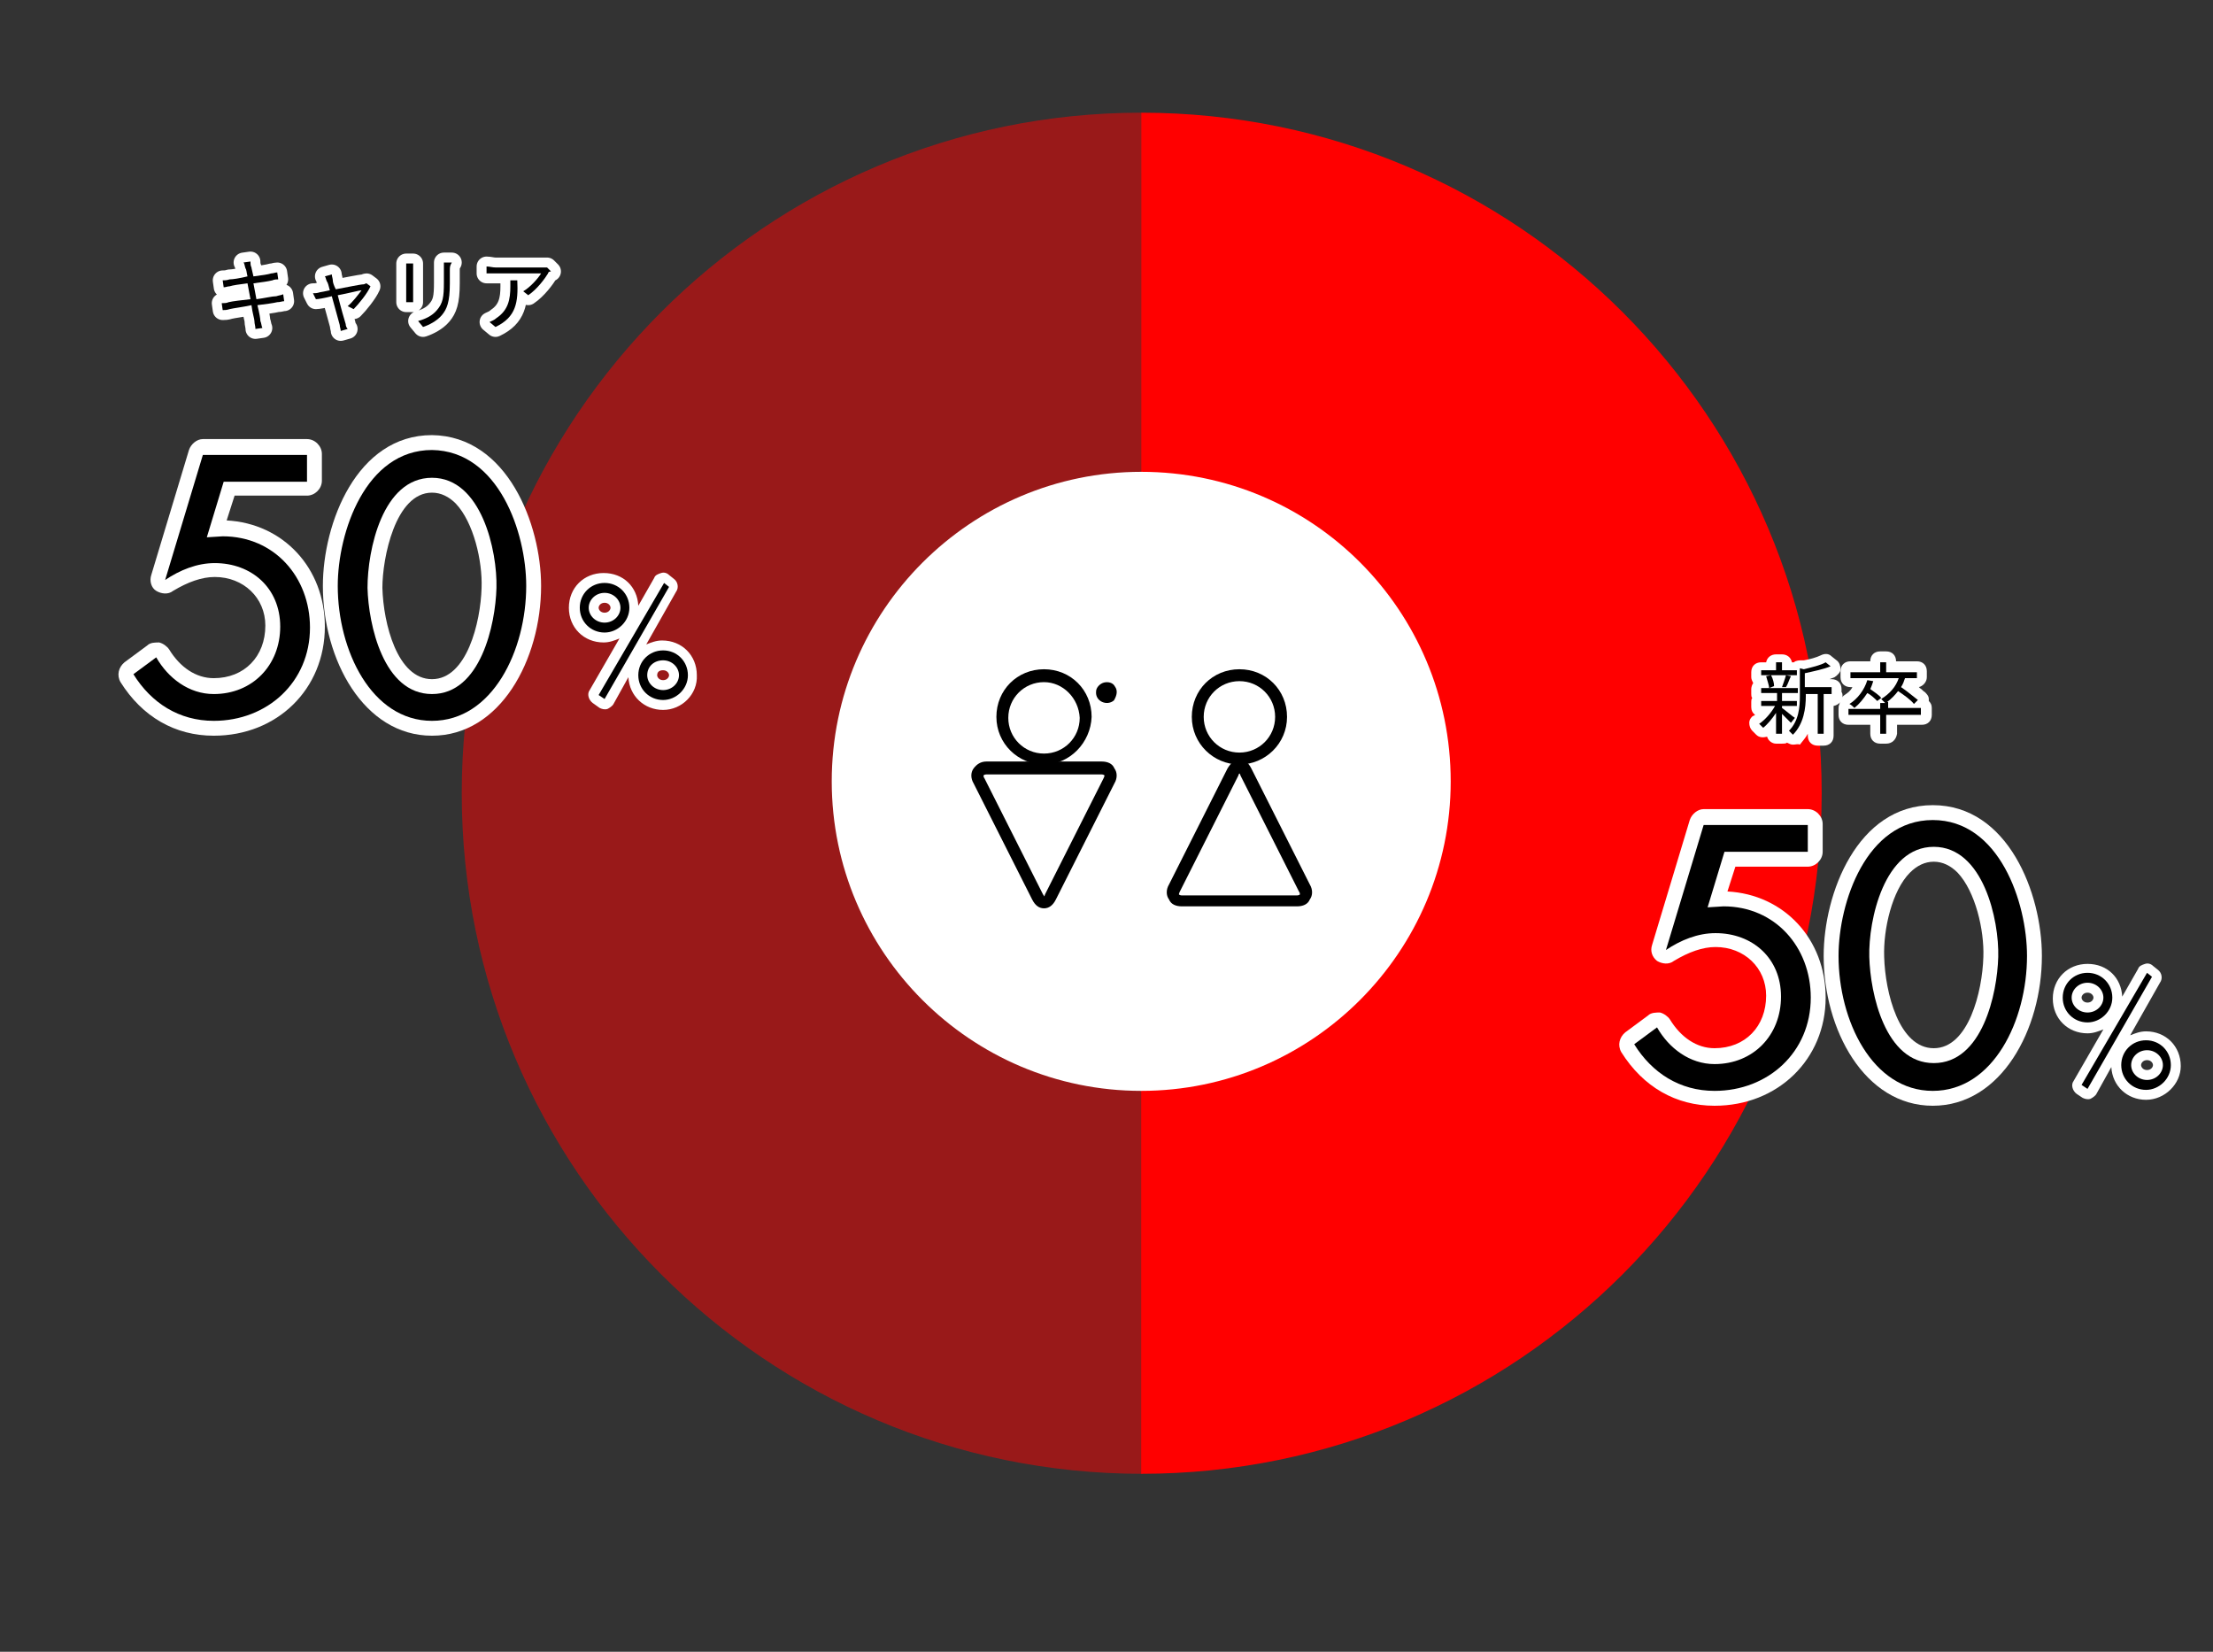 <?xml version="1.0" encoding="UTF-8"?><svg id="_レイヤー_2" xmlns="http://www.w3.org/2000/svg" width="223.1" height="166.5" viewBox="0 0 223.1 166.5"><rect x="0" y="0" width="223.1" height="166.5" fill="#333333" stroke="none"/><g id="_レイヤー_1-2"><path d="M115.05,148.56c37.9,0,68.6-30.7,68.6-68.6S152.95,11.36,115.05,11.36c0,0,0,137.2,0,137.2Z" fill="red" stroke-width="0"/><path d="M115.05,11.36c-37.8,0-68.5,30.8-68.5,68.6s30.7,68.6,68.6,68.6l-.1-137.2h0Z" fill="red" isolation="isolate" opacity=".5" stroke-width="0"/><path d="M146.25,78.76c0,17.2-14,31.2-31.2,31.2s-31.2-14-31.2-31.2,14-31.2,31.2-31.2c17.3,0,31.2,14,31.2,31.2Z" fill="#fff" stroke-width="0"/><path d="M105.25,77.06c-2.6,0-4.8-2.1-4.8-4.8s2.1-4.8,4.8-4.8,4.8,2.1,4.8,4.8c-.1,2.6-2.2,4.8-4.8,4.8ZM105.25,68.76c-2,0-3.6,1.6-3.6,3.6s1.6,3.6,3.6,3.6,3.6-1.6,3.6-3.6c-.1-2-1.7-3.6-3.6-3.6Z" stroke-width="0"/><path d="M105.25,91.56c-.5,0-.9-.3-1.2-.9l-5.9-11.7c-.3-.5-.3-1.1,0-1.5s.7-.7,1.3-.7h11.6c.6,0,1.1.2,1.3.7.3.4.3,1,0,1.5l-5.9,11.7c-.3.6-.7.9-1.2.9ZM99.45,78.06c-.2,0-.3.1-.3.1,0,0,0,.2.1.3l5.9,11.7c.1.1.1.2.1.2,0,0,.1-.1.1-.2l5.9-11.7c.1-.2.1-.3.1-.3,0,0-.1-.1-.3-.1h-11.6Z" stroke-width="0"/><path d="M124.95,77.06c-2.6,0-4.8-2.1-4.8-4.8s2.1-4.8,4.8-4.8,4.8,2.1,4.8,4.8-2.2,4.8-4.8,4.8ZM124.95,68.66c-2,0-3.6,1.6-3.6,3.6s1.6,3.6,3.6,3.6,3.6-1.6,3.6-3.6-1.6-3.6-3.6-3.6Z" stroke-width="0"/><path d="M130.75,91.36h-11.6c-.6,0-1.1-.2-1.3-.7-.3-.4-.3-1,0-1.5l5.9-11.7c.3-.5.7-.9,1.2-.9s.9.3,1.2.9l5.9,11.7c.3.5.3,1.1,0,1.5-.2.5-.7.7-1.3.7ZM124.95,77.96s-.1.1-.1.2l-5.9,11.7c-.1.2-.1.3-.1.3,0,0,.1.1.3.1h11.6c.2,0,.3-.1.3-.1,0,0,0-.2-.1-.3l-5.9-11.7c0-.1-.1-.2-.1-.2Z" stroke-width="0"/><path d="M180.55,72.86c-.2-.2-.6-.6-.9-.9v2h-.6v-2.1c-.4.6-.9,1.2-1.3,1.5-.1-.1-.3-.3-.4-.4.6-.4,1.2-1.1,1.6-1.8h-1.4v-.5h1.6v-.8h-1.6v-.5h3.7v.5h-1.6v.8h1.5v.5h-1.5v.2c.3.2,1.1.9,1.3,1l-.4.5ZM181.05,68.06h-3.5v-.5h1.5v-.8h.6v.8h1.5v.5h-.1ZM178.35,69.36c0-.3-.2-.8-.3-1.2l.5-.1c.2.4.3.8.3,1.1l-.5.2ZM179.65,69.26c.1-.3.3-.8.4-1.2l.5.1c-.2.4-.3.8-.5,1.1h-.4ZM184.75,69.96h-.9v4h-.6v-4h-1.2v.2c0,1.2-.2,2.8-1.3,3.9-.1-.1-.3-.3-.4-.4,1-1,1.1-2.4,1.1-3.5v-2.8l.4.1c.8-.2,1.7-.4,2.2-.7l.5.4c-.7.3-1.7.5-2.6.7v1.4h2.7v.7s.1,0,.1,0Z" stroke-width="0"/><path d="M180.75,75.06c-.2,0-.4-.1-.6-.2-.1.1-.3.1-.5.1h-.6c-.4,0-.8-.3-.9-.7-.4.1-.8.1-1.1-.2l-.4-.4c-.2-.2-.3-.5-.3-.8s.2-.6.4-.7c.1,0,.1-.1.2-.1-.3-.2-.4-.5-.4-.8v-.5c0-.1,0-.3.1-.4-.1-.1-.1-.3-.1-.4v-.5c0-.2.1-.5.2-.6-.1-.2-.2-.4-.2-.6v-.5c0-.6.4-1,1-1h.5c.1-.5.5-.8,1-.8h.6c.5,0,.9.3,1,.8h.2c.2-.2.6-.2.8-.2h.2c.6-.1,1.3-.3,1.7-.5s.8-.2,1.1.1l.5.4c.3.2.4.6.4.9s-.3.6-.6.8c-.2.1-.3.1-.5.2h.2c.6,0,1,.4,1,1v.3c.1.1.1.3.1.4,0,.5-.4.9-.9,1v3c0,.6-.4,1-1,1h-.6c-.6,0-1-.4-1-1v-.2c-.2.4-.5.7-.8,1.1-.2-.1-.4,0-.7,0Z" fill="#fff" stroke-width="0"/><path d="M193.45,72.06h-3.3v1.9h-.6v-1.9h-3.2v-.6h3.2v-.6h.5c-.1-.1-.3-.3-.4-.4.8-.5,1.5-1.2,1.8-2.2l.6.1c-.1.3-.2.6-.4.9.6.4,1.3,1,1.7,1.3l-.4.4c-.3-.4-1-.9-1.6-1.3-.3.4-.7.8-1.1,1.1h.1v.6h3.3v.7h-.2ZM189.25,70.66c-.2-.2-.6-.6-1-.8-.4.6-.8,1.1-1.3,1.5-.1-.1-.3-.3-.5-.4.8-.5,1.5-1.4,1.8-2.4l.6.1c-.1.3-.2.6-.3.8.4.3.9.6,1.1.9l-.4.3ZM193.15,68.36h-6.6v-.6h3v-1h.6v1h3.1v.6h-.1Z" stroke-width="0"/><path d="M190.15,74.96h-.6c-.6,0-1-.4-1-1v-.9h-2.2c-.6,0-1-.4-1-1v-.6c0-.2,0-.3.1-.5,0-.3.2-.7.5-.9.3-.2.6-.4.8-.8h-.2c-.6,0-1-.4-1-1v-.6c0-.6.4-1,1-1h2c0-.6.4-1,1-1h.6c.6,0,1,.4,1,1h2.1c.6,0,1,.4,1,1v.6c0,.5-.4.9-.8,1l.1.1c.2.1.3.3.5.4.2.2.4.4.4.7v.2c.2.2.3.4.3.7v.7c0,.6-.4,1-1,1h-2.5v.9c-.1.6-.5,1-1.1,1Z" fill="#fff" stroke-width="0"/><path d="M216.35,110.86c-1.9,0-3.4-1.4-3.5-3.3l-1.5,2.7c-.1.2-.4.4-.6.5-.3.1-.6,0-.8-.1l-.6-.4c-.4-.3-.6-.9-.3-1.3l3-5.2c-.5.2-1,.4-1.6.4-2,0-3.5-1.5-3.5-3.5s1.5-3.5,3.5-3.5,3.4,1.4,3.5,3.3l1.6-2.8c.1-.3.4-.4.7-.5s.6,0,.8.2l.5.4c.4.3.5.9.2,1.3l-3,5.3c.5-.2,1-.4,1.6-.4,2,0,3.5,1.5,3.5,3.5,0,1.8-1.6,3.4-3.5,3.4ZM216.45,106.86c-.4,0-.6.3-.6.5s.2.5.6.5.6-.3.6-.5-.2-.5-.6-.5ZM210.45,100.06c-.4,0-.6.3-.6.5s.2.5.6.5.6-.3.6-.5-.2-.5-.6-.5Z" fill="#fff" stroke-width="0"/><path d="M172.85,111.46c-3.9,0-7.2-1.9-9.4-5.4-.4-.7-.2-1.5.4-2l2.3-1.7c.3-.3.8-.3,1.2-.3.4.1.8.4,1,.7,1.1,1.8,2.7,2.9,4.5,2.9,3.1,0,5.2-2.2,5.2-5.3,0-2.8-2.2-4.9-5.1-4.9-1.3,0-2.7.5-4.2,1.4-.5.4-1.2.3-1.7,0-.5-.4-.7-1-.5-1.6l3.8-12.6c.2-.6.8-1.1,1.4-1.1h10.5c.8,0,1.5.7,1.5,1.5v2.8c0,.8-.7,1.5-1.5,1.5h-7.3l-.8,2.5c5.7.3,9.9,4.8,9.9,10.7,0,6.2-4.8,10.9-11.2,10.9ZM181.05,100.46c0,.7-.1,1.4-.2,2,.1-.6.2-1.2.2-2q0,.1,0,0ZM177.65,93.96c1.5,1,2.6,2.5,3.1,4.3-.5-1.8-1.6-3.4-3.1-4.3ZM170.65,91.86l-.3,1.1c.3-.1.6-.2,1-.2-.1-.1-.3-.2-.4-.3-.1-.2-.2-.4-.3-.6ZM172.85,84.66h0c0,.1.1,0,0,0h0Z" fill="#fff" stroke-width="0"/><path d="M194.85,111.46c-6.9,0-11-7.7-11-15.1,0-6.3,3.4-15.2,11-15.2s11,8.9,11,15.2c0,7.4-4.1,15.1-11,15.1ZM194.95,86.86c-.9,0-1.7.4-2.4,1.1-1.8,1.8-2.7,5.7-2.6,8.5h0c.1,3.6,1.5,9.2,5,9.2s4.9-5.7,5-9.2c.1-2.7-.8-6.6-2.6-8.5-.7-.7-1.5-1.1-2.4-1.1ZM187.45,91.96c-.4,1.5-.6,3-.6,4.4,0,2.9.7,5.9,2.1,8.2-1.4-2.6-1.9-5.8-2-8h0c0-1.1.1-2.8.5-4.6Z" fill="#fff" stroke-width="0"/><path d="M24.55,26.46l.7-.1c0,.2,0,.4.1.6,0,.1.1.4.2.9.8-.1,1.5-.2,1.8-.3.2,0,.4-.1.6-.1l.1.7c-.1,0-.4,0-.6.1-.4.1-1.1.2-1.9.3.1.5.2,1.1.3,1.6.8-.1,1.6-.3,2-.3.3-.1.5-.1.7-.2l.1.7c-.2,0-.4.1-.7.1-.4.1-1.2.2-2,.3.2.8.3,1.4.3,1.6.1.2.1.5.2.7l-.7.1c0-.3-.1-.5-.1-.8,0-.2-.2-.8-.3-1.6-.9.2-1.8.3-2.2.4-.3.1-.5.1-.7.1l-.1-.7c.2,0,.5,0,.7-.1.4-.1,1.3-.2,2.2-.3-.1-.5-.2-1.1-.3-1.6-.8.1-1.5.2-1.8.3-.2,0-.4.1-.6.1l-.1-.7c.2,0,.4,0,.7-.1.3,0,1-.1,1.8-.3-.1-.4-.1-.7-.2-.8-.1-.3-.1-.5-.2-.6Z" stroke="#fff" stroke-linejoin="round" stroke-width="2"/><path d="M33.55,28.26c0,.2.1.5.3.9,1.1-.2,2.5-.5,2.8-.5.1,0,.2-.1.3-.1l.4.3c-.3.7-1.2,1.8-1.7,2.3l-.6-.3c.5-.4,1.1-1.2,1.4-1.6-.2,0-1.3.3-2.4.5.3,1.2.7,2.6.8,2.9,0,.2.1.4.2.5l-.7.2c0-.2-.1-.4-.1-.6-.1-.4-.5-1.8-.8-2.9-.8.2-1.4.3-1.6.3l-.3-.6c.2,0,.4,0,.7-.1.1,0,.5-.1,1-.2-.1-.4-.2-.8-.3-.9-.1-.2-.1-.4-.2-.5l.7-.2c0,.2.1.4.1.6Z" stroke="#fff" stroke-linejoin="round" stroke-width="2"/><path d="M41.65,27.26v3.2h-.7v-3.9h.7v.7ZM45.35,27.26v1.3c0,1.9-.3,2.6-.8,3.2s-1.3,1-1.9,1.2l-.5-.6c.7-.2,1.4-.5,1.9-1.1.6-.7.7-1.3.7-2.8v-2h.8c-.2.3-.2.5-.2.8Z" stroke="#fff" stroke-linejoin="round" stroke-width="2"/><path d="M55.25,27.56c-.3.5-1.1,1.6-2,2.2l-.5-.4c.7-.4,1.5-1.3,1.8-1.8h-5.5v-.7c.3,0,.6.1.9.1h5.2l.4.4c-.2,0-.3.1-.3.2ZM49.95,32.96l-.6-.5c.2-.1.5-.2.7-.4,1.2-.8,1.4-1.9,1.4-3.2v-.6h.7c.1,2.2-.1,3.7-2.2,4.7Z" stroke="#fff" stroke-linejoin="round" stroke-width="2"/><path d="M66.85,71.56c-1.9,0-3.4-1.4-3.5-3.3l-1.5,2.7c-.1.2-.4.4-.6.5-.3.1-.6,0-.8-.1l-.7-.5c-.4-.3-.6-.9-.3-1.3l3-5.2c-.5.2-1,.4-1.6.4-2,0-3.5-1.5-3.5-3.5s1.5-3.5,3.5-3.5,3.4,1.4,3.5,3.3l1.6-2.8c.1-.3.4-.4.7-.5.3-.1.6,0,.8.2l.5.4c.4.3.5.9.2,1.3l-3,5.3c.5-.2,1-.4,1.6-.4,2,0,3.5,1.5,3.5,3.5.1,1.9-1.5,3.5-3.4,3.5ZM66.85,67.56c-.1,0-.6,0-.6.5,0,.2.2.5.6.5s.6-.3.6-.5-.2-.5-.6-.5ZM60.95,60.76c-.4,0-.6.3-.6.5s.2.5.6.5.6-.3.6-.5-.2-.5-.6-.5Z" fill="#fff" stroke-width="0"/><path d="M173.85,85.86l-1.7,5.6,1.6-.1c5.2,0,8.8,4.1,8.8,9.2,0,5.5-4.3,9.4-9.7,9.4-3.5,0-6.3-1.8-8.1-4.7l2.3-1.7c1.2,2.1,3.3,3.7,5.8,3.7,3.9,0,6.7-2.9,6.7-6.8s-2.9-6.4-6.6-6.4c-1.8,0-3.5.7-5,1.7l3.8-12.6h10.5v2.7h-8.4Z" stroke-width="0"/><path d="M204.35,96.36c0,6.5-3.4,13.6-9.5,13.6s-9.5-7.1-9.5-13.6c0-5.4,2.8-13.7,9.5-13.7s9.5,8.3,9.5,13.7ZM188.45,96.46c.1,3.7,1.6,10.7,6.5,10.7s6.4-7,6.5-10.7-1.5-11.1-6.5-11.1-6.6,7.4-6.5,11.1Z" stroke-width="0"/><path d="M21.55,74.16c-3.9,0-7.2-1.9-9.4-5.4-.4-.7-.2-1.5.4-2l2.3-1.7c.3-.3.8-.3,1.2-.3.4.1.8.4,1,.7,1.1,1.8,2.7,2.9,4.5,2.9,3.1,0,5.2-2.2,5.2-5.3,0-2.8-2.2-4.9-5.1-4.9-1.3,0-2.7.5-4.2,1.4-.5.4-1.2.3-1.7,0s-.7-1-.5-1.6l3.8-12.6c.2-.6.8-1.1,1.4-1.1h10.5c.8,0,1.5.7,1.5,1.5v2.7c0,.8-.7,1.5-1.5,1.5h-7.3l-.8,2.5c5.7.3,9.9,4.8,9.9,10.7,0,6.3-4.8,11-11.2,11ZM29.75,63.16c0,.7-.1,1.4-.2,2,.1-.6.2-1.2.2-2q0,.1,0,0ZM26.35,56.66c1.5,1,2.6,2.5,3.1,4.4-.5-1.9-1.6-3.5-3.1-4.4ZM19.35,54.56l-.3,1.1c.3-.1.6-.2,1-.2-.1-.1-.3-.2-.4-.3-.1-.2-.2-.4-.3-.6ZM21.55,47.36h0c0,.1.1,0,0,0h0Z" fill="#fff" stroke-width="0"/><path d="M43.55,74.16c-6.9,0-11-7.7-11-15.1,0-6.3,3.4-15.2,11-15.2,7.6.1,11,9,11,15.2,0,7.4-4.1,15.1-11,15.1ZM38.55,59.26c.1,3.6,1.5,9.2,5,9.2s4.9-5.7,5-9.2c.1-2.7-.8-6.6-2.6-8.5-.7-.7-1.5-1.1-2.4-1.1-3.7,0-5,6.6-5,9.6ZM35.55,59.36c0,1.5.2,3,.6,4.4-.4-1.5-.6-3.1-.6-4.4ZM51.55,59.36c0,1.3-.2,2.8-.6,4.4.4-1.4.6-2.9.6-4.4ZM35.75,56.36c-.2.9-.2,1.9-.2,2.7v.1c0-.9.1-1.8.2-2.8Z" fill="#fff" stroke-width="0"/><path d="M22.55,48.56l-1.7,5.6,1.6-.1c5.2,0,8.8,4.1,8.8,9.2,0,5.5-4.3,9.4-9.7,9.4-3.5,0-6.3-1.8-8.1-4.7l2.3-1.7c1.2,2.1,3.3,3.7,5.8,3.7,3.9,0,6.7-2.9,6.7-6.8s-2.9-6.4-6.6-6.4c-1.8,0-3.5.7-5,1.7l3.8-12.6h10.5v2.7h-8.4Z" stroke-width="0"/><path d="M53.05,59.06c0,6.5-3.4,13.6-9.5,13.6s-9.5-7.1-9.5-13.6c0-5.4,2.8-13.7,9.5-13.7,6.7.1,9.5,8.3,9.5,13.7ZM37.05,59.26c.1,3.7,1.6,10.7,6.5,10.7s6.4-7,6.5-10.7-1.5-11.1-6.5-11.1-6.5,7.3-6.5,11.1Z" stroke-width="0"/><path d="M212.95,100.56c0,1.4-1.2,2.5-2.5,2.5-1.4,0-2.5-1.1-2.5-2.5s1.1-2.5,2.5-2.5,2.5,1.1,2.5,2.5ZM208.85,100.56c0,.8.7,1.5,1.6,1.5s1.6-.7,1.6-1.5-.7-1.5-1.6-1.5-1.6.7-1.6,1.5ZM216.95,98.46l-6.5,11.3-.6-.4,6.6-11.3.5.4ZM218.85,107.36c0,1.4-1.2,2.5-2.5,2.5-1.4,0-2.5-1.1-2.5-2.5s1.1-2.5,2.5-2.5,2.5,1.1,2.5,2.5ZM214.85,107.36c0,.8.7,1.5,1.6,1.5s1.6-.7,1.6-1.5-.7-1.5-1.6-1.5-1.6.7-1.6,1.5Z" stroke-width="0"/><path d="M63.45,61.26c0,1.4-1.2,2.5-2.5,2.5-1.4,0-2.5-1.1-2.5-2.5s1.1-2.5,2.5-2.5,2.5,1.1,2.5,2.5ZM59.35,61.26c0,.8.7,1.5,1.6,1.5s1.6-.7,1.6-1.5-.7-1.5-1.6-1.5-1.6.7-1.6,1.5ZM67.45,59.16l-6.5,11.3-.6-.4,6.6-11.3.5.4ZM69.35,68.06c0,1.4-1.2,2.5-2.5,2.5-1.4,0-2.5-1.1-2.5-2.5s1.1-2.5,2.5-2.5,2.5,1.1,2.5,2.5ZM65.25,68.06c0,.8.7,1.5,1.6,1.5s1.6-.7,1.6-1.5-.7-1.5-1.6-1.5-1.6.6-1.6,1.5Z" stroke-width="0"/><path d="M180.55,72.86c-.2-.2-.6-.6-.9-.9v2h-.6v-2.1c-.4.6-.9,1.2-1.3,1.5-.1-.1-.3-.3-.4-.4.6-.4,1.2-1.1,1.6-1.8h-1.4v-.5h1.6v-.8h-1.6v-.5h3.7v.5h-1.6v.8h1.5v.5h-1.5v.2c.3.2,1.1.9,1.3,1l-.4.5ZM181.05,68.06h-3.5v-.5h1.5v-.8h.6v.8h1.5v.5h-.1ZM178.35,69.36c0-.3-.2-.8-.3-1.2l.5-.1c.2.4.3.8.3,1.1l-.5.2ZM179.65,69.26c.1-.3.3-.8.4-1.2l.5.1c-.2.4-.3.8-.5,1.1h-.4ZM184.75,69.96h-.9v4h-.6v-4h-1.2v.2c0,1.2-.2,2.8-1.3,3.9-.1-.1-.3-.3-.4-.4,1-1,1.1-2.4,1.1-3.5v-2.8l.4.1c.8-.2,1.7-.4,2.2-.7l.5.4c-.7.3-1.7.5-2.6.7v1.4h2.7v.7s.1,0,.1,0Z" stroke-width="0"/><path d="M193.45,72.06h-3.3v1.9h-.6v-1.9h-3.2v-.6h3.2v-.6h.5c-.1-.1-.3-.3-.4-.4.8-.5,1.5-1.2,1.8-2.2l.6.1c-.1.3-.2.6-.4.9.6.4,1.3,1,1.7,1.3l-.4.4c-.3-.4-1-.9-1.6-1.3-.3.4-.7.8-1.1,1.1h.1v.6h3.3v.7h-.2ZM189.25,70.66c-.2-.2-.6-.6-1-.8-.4.6-.8,1.1-1.3,1.5-.1-.1-.3-.3-.5-.4.8-.5,1.5-1.4,1.8-2.4l.6.1c-.1.3-.2.6-.3.8.4.3.9.6,1.1.9l-.4.3ZM193.15,68.36h-6.6v-.6h3v-1h.6v1h3.1v.6h-.1Z" stroke-width="0"/><path d="M24.55,26.46l.7-.1c0,.2,0,.4.1.6,0,.1.1.4.2.9.8-.1,1.5-.2,1.8-.3.2,0,.4-.1.6-.1l.1.7c-.1,0-.4,0-.6.1-.4.1-1.1.2-1.9.3.1.5.2,1.1.3,1.6.8-.1,1.6-.3,2-.3.3-.1.5-.1.7-.2l.1.7c-.2,0-.4.1-.7.1-.4.1-1.2.2-2,.3.2.8.3,1.4.3,1.6.1.2.1.5.2.7l-.7.1c0-.3-.1-.5-.1-.8,0-.2-.2-.8-.3-1.6-.9.2-1.8.3-2.2.4-.3.1-.5.1-.7.1l-.1-.7c.2,0,.5,0,.7-.1.4-.1,1.3-.2,2.2-.3-.1-.5-.2-1.1-.3-1.6-.8.1-1.5.2-1.8.3-.2,0-.4.1-.6.1l-.1-.7c.2,0,.4,0,.7-.1.3,0,1-.1,1.8-.3-.1-.4-.1-.7-.2-.8-.1-.3-.1-.5-.2-.6Z" stroke-width="0"/><path d="M33.55,28.26c0,.2.1.5.3.9,1.1-.2,2.5-.5,2.8-.5.1,0,.2-.1.3-.1l.4.3c-.3.7-1.2,1.8-1.7,2.3l-.6-.3c.5-.4,1.1-1.2,1.4-1.6-.2,0-1.3.3-2.4.5.3,1.2.7,2.6.8,2.9,0,.2.1.4.2.5l-.7.2c0-.2-.1-.4-.1-.6-.1-.4-.5-1.8-.8-2.9-.8.2-1.4.3-1.6.3l-.3-.6c.2,0,.4,0,.7-.1.1,0,.5-.1,1-.2-.1-.4-.2-.8-.3-.9-.1-.2-.1-.4-.2-.5l.7-.2c0,.2.1.4.1.6Z" stroke-width="0"/><path d="M41.65,27.26v3.2h-.7v-3.9h.7v.7ZM45.35,27.26v1.3c0,1.9-.3,2.6-.8,3.2s-1.3,1-1.9,1.2l-.5-.6c.7-.2,1.4-.5,1.9-1.1.6-.7.7-1.3.7-2.8v-2h.8c-.2.3-.2.5-.2.8Z" stroke-width="0"/><path d="M55.25,27.56c-.3.5-1.1,1.6-2,2.2l-.5-.4c.7-.4,1.5-1.3,1.8-1.8h-5.5v-.7c.3,0,.6.1.9.1h5.2l.4.4c-.2,0-.3.1-.3.2ZM49.95,32.96l-.6-.5c.2-.1.5-.2.7-.4,1.2-.8,1.4-1.9,1.4-3.2v-.6h.7c.1,2.2-.1,3.7-2.2,4.7Z" stroke-width="0"/><path d="M112.4,69.2c-.2-.4-.7-.5-1.1-.4s-.8.5-.8.9c-.1,1,1.1,1.5,1.8.9.3-.5.4-1,.1-1.4Z" stroke-width="0"/><rect width="223.1" height="166.5" fill="none" stroke-width="0"/></g></svg>